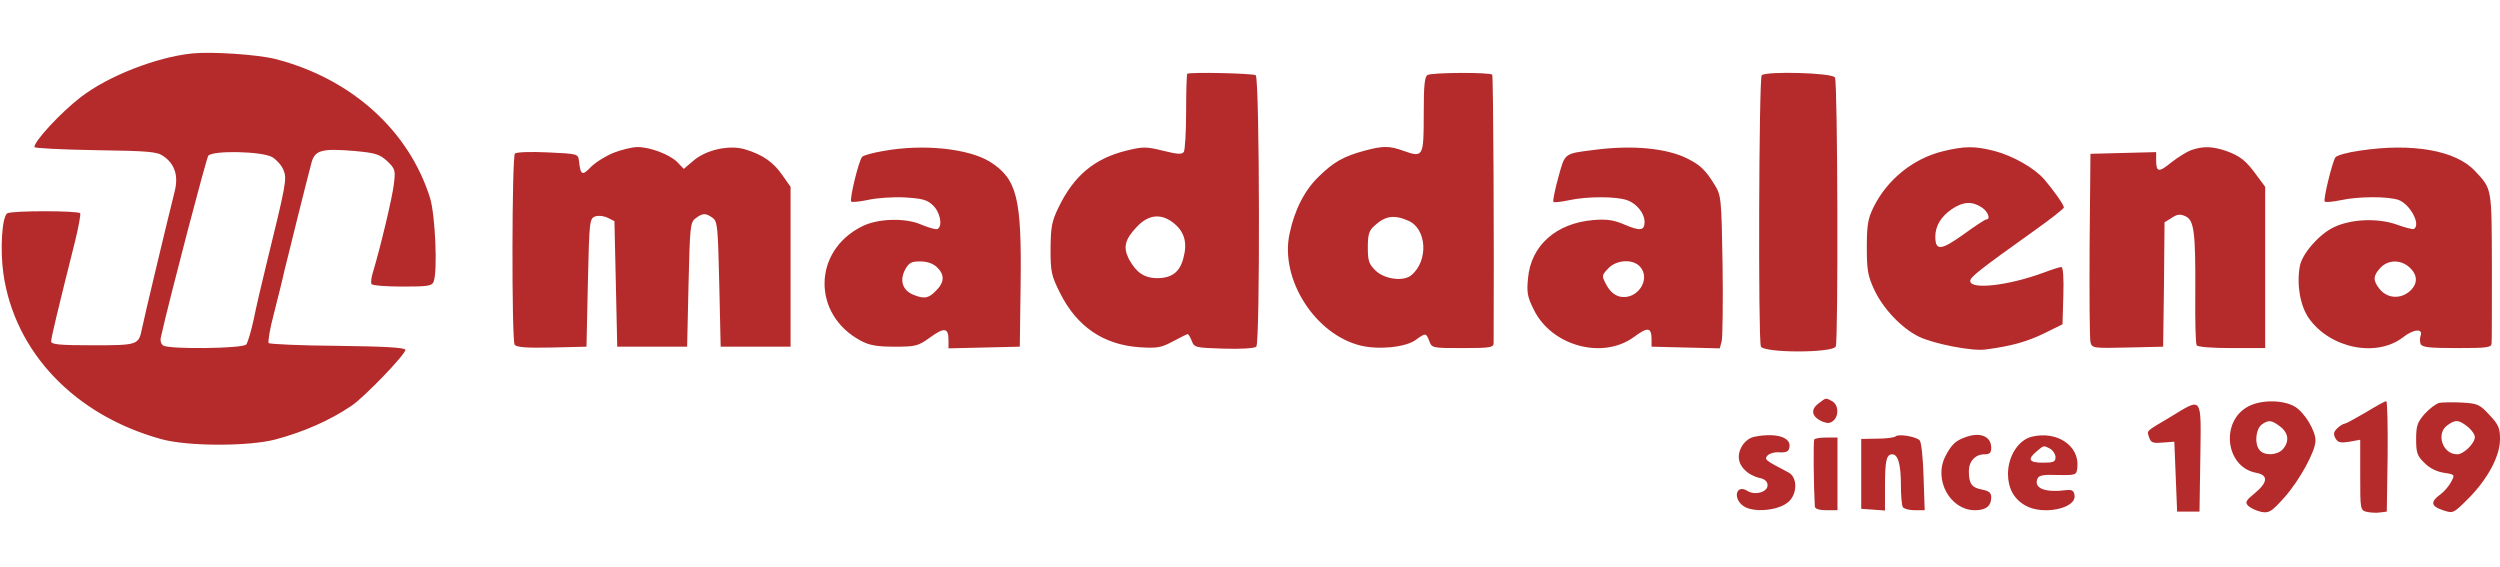 <svg height="567" viewBox="1.7 21.9 894.3 166" width="2500" xmlns="http://www.w3.org/2000/svg"><path d="m70.5 22.6c-12.8 1.3-30.2 8.1-40 15.7-7 5.4-16.5 15.6-16.5 17.8 0 .4 9.8.9 21.8 1.1 18.9.3 22 .5 24.3 2.1 4.1 2.8 5.5 7 4.1 12.6-2.7 10.8-11.1 45.9-11.7 49.1-1.2 5.9-1.4 6-17.6 6-12 0-14.9-.3-14.9-1.4 0-1.3 2.4-11.3 8.5-35.6 1.3-5.2 2.1-9.8 1.9-10.2-.7-1-24.5-1-26.1 0-1.9 1.2-2.6 12.9-1.4 21.5 4 28.2 25.6 50.8 56.6 59.3 9.5 2.6 31.1 2.6 40.7.1 10.1-2.7 19.5-6.8 27.3-12.1 4.6-3.1 19.6-18.7 19.2-20-.3-.8-7.7-1.2-24.3-1.4-13.1-.1-24.2-.6-24.6-1-.3-.4.4-5 1.8-10.2 1.3-5.2 3.1-12.2 3.8-15.5 1.5-6.1 7.9-32 9.7-38.7 1.2-4.6 3.6-5.3 15.5-4.3 7.4.7 8.8 1.1 11.6 3.6 2.9 2.8 3 3.3 2.4 8.2-.5 4.7-4.9 23-7.5 31.6-.6 1.9-.8 3.8-.5 4.2.3.5 5.2.9 11 .9 9 0 10.6-.2 11.2-1.7 1.5-3.7.6-23.6-1.2-29.8-7.5-24.2-28.1-42.9-55.4-49.9-6.2-1.6-22.8-2.7-29.7-2zm28.6 37.1c1.5.9 3.4 3 4 4.6 1.3 3.1 1 4.8-6.1 33.7-1.7 6.9-3.8 15.9-4.6 20-.9 4.1-2.1 8.1-2.6 8.7-1.2 1.5-27.4 1.8-29.7.4-.8-.5-1.2-1.8-.8-3.2 3.2-14.3 16.2-63.7 16.9-64.7 1.7-2 19.3-1.6 22.9.5zm327.3-29.8c-.2.2-.4 6.3-.4 13.5s-.4 13.7-.8 14.4c-.7 1-2.2.9-7.5-.4-6.1-1.5-7.1-1.5-13.2 0-11.3 2.8-18.7 9-24.1 20.2-2.5 5.1-2.8 7.1-2.9 14.9 0 8.3.3 9.6 3.4 15.8 6 12 15.5 18.5 28.4 19.4 6.4.4 7.7.2 12-2.1 2.6-1.4 5-2.6 5.3-2.6.2 0 .9 1.1 1.4 2.4.9 2.4 1.3 2.5 11.5 2.8 5.8.2 11-.1 11.6-.7 1.4-1.4 1.2-96.2-.2-97.1-1.2-.7-23.8-1.2-24.5-.5zm-4.6 53.6c3.7 3.1 4.7 7 3.2 12.4-1.3 5-4.2 7.1-9.5 7.1-4.6-.1-7.4-2.1-10-6.9-2.1-4.2-1.4-7 2.9-11.5 4.2-4.5 8.9-4.9 13.4-1.1zm90.6-53.2c-1.1.6-1.4 3.6-1.4 14.1 0 15.2-.2 15.5-7.1 13.1-5.2-1.9-7.4-1.9-14.1-.1-7.4 2-11 4-16.3 9.2-5.1 4.9-8.7 11.9-10.5 20.5-3.5 16.2 9.1 36 25.4 40 6.6 1.6 16.1.6 19.7-2s3.7-2.6 4.9.4c.9 2.5 1.1 2.5 12 2.5 9.8 0 11-.2 11-1.8.2-33.7-.1-95.6-.5-96-.8-.9-21.5-.8-23.1.1zm-7 52.1c6.7 2.8 7.4 14.3 1.2 19.5-2.8 2.4-9.5 1.5-12.7-1.5-2.5-2.4-2.9-3.5-2.9-8.4 0-4.6.4-6 2.3-7.7 3.9-3.6 7-4.1 12.1-1.9zm126.5-52c-1 1.1-1.3 94.3-.3 97 .9 2.4 25.9 2.4 26.8 0 .9-2.5.7-94.7-.3-96.2-1-1.7-24.6-2.3-26.2-.8zm-410.6 27.7c-2.8 1.1-6.5 3.4-8.2 5.1-3.2 3.3-3.7 3-4.3-2.2-.3-2.5-.5-2.5-11.1-3-6.2-.3-11.2-.1-11.8.4-1.1 1.2-1.2 66.6-.1 68.4.7.9 4 1.2 13.3 1l12.4-.3.5-22.9c.5-22.1.6-22.9 2.6-23.7 1.2-.4 3.1-.2 4.5.5l2.4 1.2.5 22.4.5 22.5h25l.5-22.2c.5-20.7.6-22.3 2.5-23.7 2.5-1.9 3.6-2 6.1-.2 1.8 1.3 1.9 3.1 2.4 23.8l.5 22.3h25v-57.2l-2.9-4.1c-3.2-4.7-7.1-7.4-13.4-9.3-5.7-1.7-14.1.2-18.6 4.2l-3.3 2.8-2.3-2.4c-2.6-2.7-9.9-5.5-14.4-5.4-1.7 0-5.4.9-8.3 2zm96.4-.6c-3.7.6-7.2 1.6-7.6 2.1-1.2 1.3-4.6 15.3-3.9 16 .4.3 3.1 0 6-.6 3-.7 8.9-1.1 13.1-.9 6.3.4 8 .8 10.1 2.8 2.6 2.4 3.6 7.4 1.7 8.5-.5.3-3-.4-5.7-1.5-5.7-2.6-15.8-2.3-21.4.6-17.6 8.8-17.8 31.5-.5 40.8 3.1 1.7 5.8 2.2 12.1 2.2 7.7 0 8.5-.2 12.8-3.3 5.1-3.7 6.6-3.5 6.6.9v3l12.8-.3 12.7-.3.3-22.5c.4-30.7-1.3-37.5-10.9-43.6-7.7-4.8-24-6.5-38.2-3.9zm19.1 41.5c2.9 2.7 2.8 5.5-.3 8.5-2.6 2.7-4.1 3-7.9 1.5-3.9-1.5-5.2-5-3.2-8.9 1.4-2.6 2.2-3.1 5.4-3.1 2.5 0 4.6.7 6 2zm235.2-41.9c-11 1.4-10.4 1-12.9 10-1.2 4.4-2 8.3-1.7 8.6.2.3 2.8 0 5.6-.6 6.5-1.4 16.8-1.4 20.8 0 3.4 1.2 6.2 4.7 6.2 7.8s-1.6 3.3-7 1c-4-1.7-6.3-2.1-11.3-1.7-13.3 1.1-22.4 9.1-23.4 20.9-.5 4.9-.2 6.7 2.1 11.2 6.3 12.9 24.5 17.9 35.7 9.8 5-3.7 6.3-3.6 6.4.5v2.9l12.2.3 12.2.3.7-2.6c.3-1.4.5-13.7.3-27.3-.4-24.2-.5-24.8-2.9-28.7-3.2-5.2-5.1-7-9.7-9.3-7.4-3.7-19.6-4.9-33.3-3.1zm16.4 41.8c4 4.5-1 12-7.2 10.7-2-.5-3.5-1.8-4.8-4.1-1.8-3.4-1.8-3.4.6-6 2.9-3.1 8.8-3.5 11.4-.6zm108.3-41.3c-10.6 2.6-19.9 10.1-24.8 20-2 4.1-2.4 6.4-2.4 14.4 0 8.2.4 10.3 2.7 15.2 3.1 6.7 9.9 13.8 15.9 16.7 5.3 2.6 19.2 5.3 23.9 4.6 9.2-1.2 14.9-2.8 21-5.8l6.5-3.2.3-10.3c.2-6.3-.1-10.2-.7-10.2s-3.4.9-6.3 2c-12.7 4.7-26.3 6.2-26.3 3 0-1.4 3-3.8 22.9-18 5.8-4.1 10.6-7.9 10.6-8.3 0-.9-3.5-5.9-6.9-9.9-3.6-4.2-11.2-8.5-17.9-10.3-7.1-1.8-10.7-1.8-18.5.1zm13.8 20c2.4 1.5 3.4 4.4 1.7 4.4-.4 0-4.1 2.4-8.2 5.4-8 5.7-10 5.9-10 .7 0-3.8 2.1-7.2 5.9-9.8 4-2.7 7.2-2.9 10.6-.7zm75-20.4c-1.6.6-4.8 2.6-7.1 4.4-4.5 3.7-5.4 3.5-5.4-.8v-2.9l-11.7.3-11.8.3-.3 32.5c-.1 17.9 0 33.5.3 34.8.5 2.2.8 2.3 13.3 2l12.7-.3.3-22.2.2-22.3 2.6-1.6c1.9-1.3 3-1.4 4.8-.6 3.2 1.4 3.7 5.6 3.6 27.3-.1 9.8.1 18.3.5 18.9s5.4 1 12.6 1h11.9v-57.7l-2.9-3.9c-3.9-5.4-6-7.1-11-8.9-5-1.7-8.3-1.8-12.6-.3zm60.2.2c-4.3.6-8.2 1.7-8.6 2.4-1.2 2-4.4 15.2-3.8 15.8.3.3 2.9.1 5.7-.5 6.4-1.4 16.8-1.4 20.7-.1 4.1 1.5 8.1 8.8 5.5 10.4-.4.2-3.2-.5-6.2-1.6-6.8-2.4-16.5-2-22.7 1.1-5.2 2.6-11.1 9.4-11.9 13.8-1.2 6.6.1 14.1 3.2 18.6 7.7 10.9 24.4 14.2 33.9 6.7 3.6-2.8 7.1-3.1 6.1-.4-.3.8-.3 2.1 0 2.9.5 1.2 2.9 1.5 13 1.5 11.1 0 12.4-.2 12.4-1.8.1-.9.1-13.4.1-27.6-.1-28.1.1-27.4-6-33.9-6.8-7.4-22.5-10.2-41.4-7.3zm18 41.8c3.1 2.9 2.9 6.2-.4 8.8-3.4 2.6-7.9 2.1-10.5-1.3-2.3-2.9-2.2-4.6.4-7.4 2.8-3 7.4-3 10.5-.1zm-211.6 48.7c-2.8 2.2-2.3 4.6 1.3 6.3 2 .8 2.9.8 4.1-.2 2.1-1.8 1.9-5.7-.4-7-2.4-1.3-2.1-1.3-5 .9zm154 .9c-10.2 5.2-8.4 21.7 2.6 23.8 4.5.8 4.3 3.4-.4 7.3-3.3 2.7-3.6 3.3-2.3 4.6.9.8 2.9 1.7 4.6 2.1 2.8.5 3.6 0 8.3-5.2 5.4-6.1 11.1-16.5 11.1-20.3 0-3.6-3.9-10-7.3-12.1-4.1-2.5-12-2.6-16.6-.2zm11.3 7.3c3 2.3 3.3 5.4.9 8.1-2 2.2-6.6 2.4-8.3.3-1.9-2.2-1.4-7.4.7-9.1 2.5-1.8 3.6-1.7 6.7.7zm30.6-5.1c-3.6 2.1-6.9 3.9-7.4 4-.5 0-1.8.7-2.7 1.6-1.4 1.3-1.6 2.1-.8 3.6.9 1.6 1.7 1.8 5 1.3l3.9-.7v12.6c0 12.4 0 12.6 2.4 13.2 1.3.3 3.5.4 4.7.2l2.4-.3.3-19.8c.1-10.8-.1-19.7-.5-19.7-.5 0-3.7 1.8-7.3 4zm26.3-3.4c-1.2.3-3.6 2.1-5.3 4-2.6 3-3 4.3-3 9 0 4.8.4 6 2.9 8.4 1.8 1.9 4.4 3.2 7 3.6 4 .6 4 .7 2.6 3.3-.7 1.4-2.5 3.5-3.9 4.5-3.6 2.6-3.3 4.2 1 5.6 3.6 1.2 3.7 1.2 9-4.1 6.9-6.9 11.4-15.2 11.4-21.3 0-4-.5-5.2-3.8-8.7-3.4-3.7-4.2-4.1-9.7-4.4-3.3-.2-7-.1-8.2.1zm10.1 8.5c1.4 1.1 2.6 2.8 2.6 3.7 0 2.3-4 6.2-6.3 6.2-5.3 0-7.7-7.5-3.5-10.4 2.9-2.1 4-2 7.2.5zm-106.4-3.4c-9.1 5.4-8.3 4.7-7.5 7.3.6 1.8 1.3 2.1 4.8 1.8l4.2-.3.5 12.5.5 12.5h8l.3-19.3c.3-22.5.9-21.6-10.8-14.5zm-148.6 7c-3.2.6-5.7 3.9-5.7 7.3 0 3.3 3.2 6.5 7.6 7.5 1.8.4 2.7 1.3 2.7 2.6 0 2.4-4.5 3.7-7.2 2-4.1-2.6-5.4 2.8-1.3 5.5 3.7 2.4 12.7 1.5 16.1-1.7 3.1-2.9 3.1-8.7-.1-10.4-8.6-4.5-8.7-4.6-7.5-6.1.7-.7 2.6-1.3 4.3-1.1 2.4.1 3.2-.3 3.5-1.7.8-3.7-4.7-5.4-12.4-3.9zm50.4-.1c-.5.4-3.4.8-6.5.8l-5.8.1v25l4.3.3 4.2.3v-8.5c0-9.3.5-11.6 2.6-11.6s3.1 3.7 3.1 11.1c0 3.7.3 7.2.7 7.8s2.3 1.1 4.2 1.1h3.6l-.4-12c-.2-6.8-.8-12.4-1.4-13-1.4-1.4-7.7-2.4-8.6-1.4zm24.4.5c-3 1.1-4.6 2.7-6.6 6.6-4.3 8.4 1.7 19.3 10.6 19.3 3.9 0 5.8-1.5 5.8-4.6 0-1.7-.8-2.3-3.4-2.8-3.6-.7-4.6-2.1-4.6-6.6 0-3.5 2.3-6 5.6-6 1.8 0 2.4-.5 2.4-2.3 0-4.3-4.2-5.9-9.8-3.6zm24.3-.4c-4.8 1.2-8.5 7-8.5 13.3 0 5.1 2.1 9 6.2 11.3 6.2 3.6 18.3 1.1 17.6-3.6-.2-1.7-.9-2.1-2.8-1.9-7.7 1-11.8-.6-10.5-4 .5-1.3 2.1-1.6 7.3-1.4 6.6.1 6.7 0 7-2.6.9-7.8-7.2-13.3-16.3-11.1zm6.6 4.3c1 .6 1.9 2 1.9 3 0 1.7-.7 2-4.5 2-5 0-5.7-1.2-2.2-4.1 2.6-2.2 2.4-2.1 4.8-.9zm-84.4-3.3c-.4.6-.2 17.2.2 24 .1.8 1.6 1.3 4.1 1.3h4v-26h-3.9c-2.2 0-4.2.3-4.4.7z" fill="#b52a2a"/></svg>